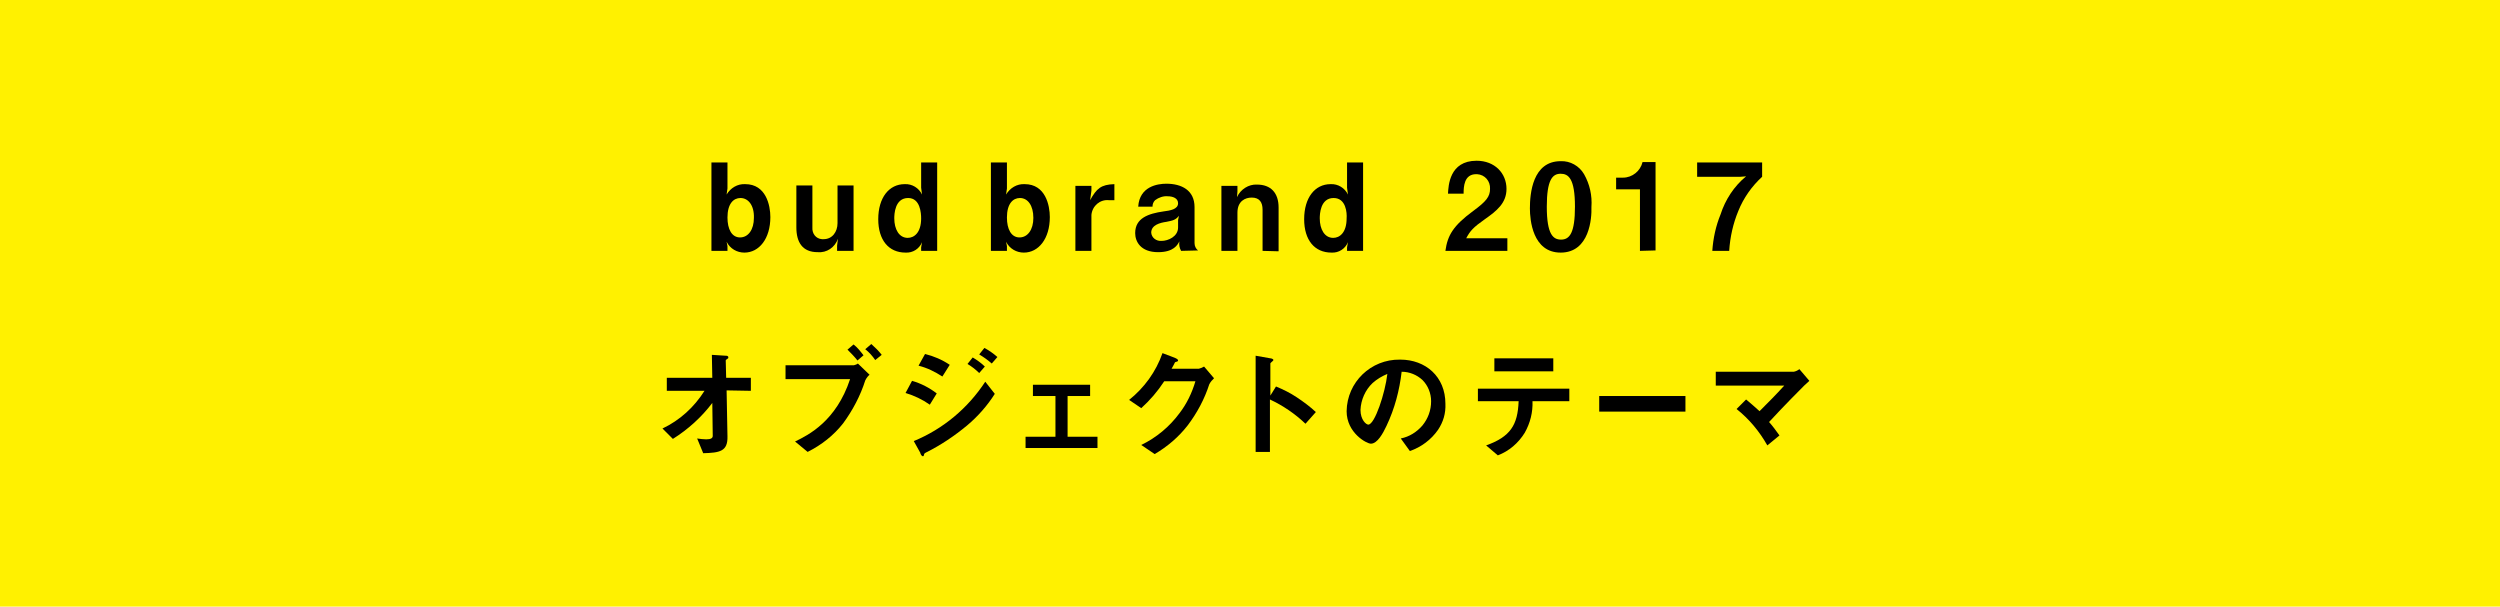 <?xml version="1.0" encoding="utf-8"?>
<!-- Generator: Adobe Illustrator 21.1.0, SVG Export Plug-In . SVG Version: 6.00 Build 0)  -->
<svg version="1.1" id="レイヤー_1" xmlns="http://www.w3.org/2000/svg" xmlns:xlink="http://www.w3.org/1999/xlink" x="0px"
	 y="0px" viewBox="0 0 577 140" style="enable-background:new 0 0 577 140;" xml:space="preserve">
<style type="text/css">
	.st0{fill:#fff100;}
	.st1{fill:#000000;}
</style>
<title>sp_ttl_detail</title>
<g id="_x30_2392862-d0cc-4262-840d-92237c51edf4">
	<g id="a30f6aff-0998-49a1-a9fe-394a7c803922">
		<rect class="st0" width="577" height="140"/>
		<path class="st1" d="M171.8,58.3c-1.7,0-3.3-0.9-4.1-2.5l0.2,1v1.1h-3.7V37.5h3.7v6l-0.2,1.4c0.9-1.5,2.5-2.5,4.3-2.4
			c4.8,0,5.8,4.9,5.8,7.6C177.8,55.1,175.2,58.3,171.8,58.3z M170.9,45.7c-1.6,0-3,1.3-3,4.5c0,2.7,1,4.6,2.9,4.6s3.2-1.8,3.2-4.5
			C174.1,47.4,172.7,45.7,170.9,45.7L170.9,45.7z"/>
		<path class="st1" d="M193.2,57.9v-1.2l0.2-1.6c-0.7,2-2.6,3.3-4.7,3.1c-3.5,0-4.9-2.3-4.9-5.7v-9.7h3.7v9.7
			c-0.1,1.4,0.8,2.6,2.2,2.7c0.1,0,0.3,0,0.4,0c2,0,3.2-1.7,3.2-3.7v-8.7h3.7v15.1H193.2z"/>
		<path class="st1" d="M212.6,57.9v-0.8l0.2-1.2c-0.6,1.5-2.1,2.5-3.8,2.4c-3.9,0-6.3-2.9-6.3-7.7c0-5,2.5-8.1,6.1-8.1
			c1.7-0.1,3.3,0.9,4,2.4l-0.2-1.6v-5.8h3.7v20.4H212.6z M209.6,45.7c-3.1,0-3.2,3.8-3.2,4.7c0,2.5,1.1,4.5,3.1,4.5
			c1.5,0,3.1-1.2,3.1-4.5C212.6,49.2,212.4,45.7,209.6,45.7z"/>
		<path class="st1" d="M236.3,58.3c-1.7,0-3.3-0.9-4.1-2.5l0.2,1v1.1h-3.7V37.5h3.7v6l-0.2,1.4c0.9-1.5,2.5-2.5,4.3-2.4
			c4.8,0,5.8,4.9,5.8,7.6C242.3,55.1,239.7,58.3,236.3,58.3z M235.4,45.7c-1.6,0-3,1.3-3,4.5c0,2.7,1,4.6,2.9,4.6s3.2-1.8,3.2-4.5
			C238.5,47.4,237.2,45.7,235.4,45.7L235.4,45.7z"/>
		<path class="st1" d="M255.9,46.2c-2-0.2-3.8,1.3-4,3.4c0,0.1,0,0.2,0,0.2v8.1h-3.7v-15h3.7V44l-0.3,2.2c1.5-2.7,2.5-3.6,5.6-3.7
			v3.7H255.9z"/>
		<path class="st1" d="M272.6,57.9c-0.4-0.7-0.5-1.4-0.4-2.2c-0.4,0.8-1.3,2.5-4.9,2.5c-4.1,0-5.3-2.5-5.3-4.4c0-3.5,3.1-4.5,6.5-5
			c1.6-0.2,3.4-0.5,3.4-1.9c0-1.2-1.3-1.6-2.4-1.6c-1-0.1-2.1,0.3-2.9,0.9c-0.4,0.4-0.6,0.9-0.6,1.5h-3.3c0.3-4.7,4.5-5.3,6.5-5.3
			c3.5,0,6.5,1.5,6.5,5.4v8.3c0,0.7,0.3,1.3,0.8,1.7L272.6,57.9z M269.2,51.2c-1.4,0.2-3.5,0.7-3.5,2.5c0.1,1.2,1.2,2,2.4,1.9
			c1.5,0,3.8-1,3.8-3.1v-1.7l0.2-1C271.4,50.7,270.8,50.9,269.2,51.2L269.2,51.2z"/>
		<path class="st1" d="M291.4,57.9v-9.5c0-1.7-0.7-2.8-2.5-2.8c-1.5,0-3.3,0.8-3.3,3.5v8.8h-3.7v-15h3.7v1.3l-0.1,1.3
			c0.8-1.8,2.7-3,4.6-2.9c3.2,0,5,1.9,5,5.3V58L291.4,57.9z"/>
		<path class="st1" d="M310.9,57.9v-0.8l0.2-1.2c-0.6,1.5-2.1,2.5-3.8,2.4c-3.9,0-6.3-2.9-6.3-7.7c0-5,2.5-8.1,6.1-8.1
			c1.7-0.1,3.3,0.9,4,2.4l-0.2-1.6v-5.8h3.7v20.4H310.9z M307.8,45.7c-3.1,0-3.2,3.8-3.2,4.7c0,2.5,1.1,4.5,3.1,4.5
			c1.5,0,3.1-1.2,3.1-4.5C310.9,49.2,310.7,45.7,307.8,45.7L307.8,45.7z"/>
		<path class="st1" d="M333.6,57.9c0.5-3.6,1.8-5.8,6.4-9.2c3-2.2,3.9-3.3,3.9-5.1c0.1-1.8-1.2-3.3-3-3.4c-0.1,0-0.1,0-0.2,0
			c-2.8,0-2.9,2.9-2.9,4.5h-3.6c0.1-1.8,0.3-7.6,6.6-7.6c4.2,0,6.9,2.9,6.9,6.5c0,3.3-2.3,5.1-5,7s-3.4,2.7-4.3,4.4h9.5v2.9
			L333.6,57.9z"/>
		<path class="st1" d="M360.2,58.3c-6.5,0-7.1-7.6-7.1-10.2c0-3.4,0.6-10.9,7.1-10.9c2.2-0.1,4.3,1.1,5.4,3c1.3,2.3,1.9,4.9,1.7,7.6
			C367.4,50.3,366.9,58.3,360.2,58.3z M360.2,40.1c-1.9,0-3.2,1.4-3.2,7.6c0,6.5,1.5,7.6,3.3,7.6c2,0,3.2-1.6,3.2-7.6
			C363.5,41.2,362,40.1,360.2,40.1L360.2,40.1z"/>
		<path class="st1" d="M378.5,57.9V43.7H373V41h1.6c2.1,0,4-1.5,4.5-3.6h3v20.4L378.5,57.9L378.5,57.9z"/>
		<path class="st1" d="M401.2,48.7c-1.2,2.9-1.9,6-2.1,9.2h-3.9c0.2-2.9,0.8-5.7,1.9-8.4c1.1-3.4,3.1-6.5,5.9-8.8l-1.3,0.1h-10v-3.3
			h15v3.3C404.3,43,402.4,45.7,401.2,48.7z"/>
		<path class="st1" d="M167.7,90.1l0.2,10.6c0.1,3.5-1.8,3.8-5.6,3.9l-1.4-3.4c0.7,0.1,1.4,0.2,2.1,0.2c1.1,0,1.5-0.3,1.5-0.8
			l-0.1-7.6c-2.5,3.3-5.6,6.1-9.1,8.3l-2.4-2.4c4-1.9,7.3-4.9,9.7-8.7h-8.7v-3h10.5l-0.1-5.3l3.2,0.2c0.2,0,0.6,0,0.6,0.4
			c0,0.1,0,0.2-0.2,0.3c-0.3,0.2-0.4,0.3-0.4,0.4l0.1,4h5.7v3L167.7,90.1z"/>
		<path class="st1" d="M199.7,87.8c-1.1,3.5-2.9,6.9-5.1,9.9c-2.2,2.8-5,5-8.2,6.6l-2.9-2.4c3.1-1.5,9.5-4.7,12.7-14.4h-14.9v-3.2
			h15.8c0.3-0.1,0.7-0.2,0.9-0.4l2.7,2.6C200.4,86.7,200,87.2,199.7,87.8z M197.9,83.2c-0.7-0.9-1.5-1.7-2.3-2.5l1.4-1.2
			c0.9,0.7,1.6,1.6,2.3,2.5L197.9,83.2z M202,83.1c-0.6-0.9-1.4-1.8-2.3-2.5l1.4-1.2c0.9,0.8,1.7,1.6,2.4,2.5L202,83.1z"/>
		<path class="st1" d="M214.6,93.4c-1.7-1.2-3.6-2.1-5.6-2.7l1.5-2.8c2.1,0.6,4,1.6,5.7,2.9L214.6,93.4z M223.2,98.2
			c-2.9,2.4-6,4.5-9.4,6.2c-0.4,0.2-0.4,0.2-0.5,0.4c-0.1,0.4-0.1,0.5-0.3,0.5c-0.3,0-0.6-0.6-0.6-0.8l-1.5-2.7
			c6.8-2.8,12.5-7.6,16.5-13.7l2.2,2.8C227.9,93.6,225.7,96.1,223.2,98.2L223.2,98.2z M217.5,86.9c-1.7-1.1-3.5-2-5.5-2.5l1.5-2.7
			c2,0.5,3.9,1.3,5.7,2.5L217.5,86.9z M226,86.1c-0.8-0.8-1.7-1.5-2.7-2.1l1.2-1.5c1,0.6,2,1.3,2.8,2.1L226,86.1z M228.9,83.9
			c-0.9-0.8-1.9-1.5-2.9-2.1l1.2-1.5c1.1,0.6,2.1,1.3,3,2.1L228.9,83.9z"/>
		<path class="st1" d="M236.7,103.4v-2.6h6.9v-9.4h-5.2v-2.6h13.2v2.6h-5.2v9.4h6.9v2.6H236.7z"/>
		<path class="st1" d="M279.1,88.7c-1.1,3.4-2.8,6.6-5,9.5c-2.1,2.7-4.7,4.9-7.6,6.6l-3.1-2.1c3.5-1.7,6.5-4.2,8.8-7.3
			c1.7-2.2,2.9-4.7,3.7-7.4h-7.2c-1.5,2.3-3.3,4.4-5.3,6.2l-2.8-1.9c3.5-2.8,6.2-6.5,7.7-10.8l2.9,1.1c0.2,0.1,0.7,0.3,0.7,0.6
			c0,0.2-0.3,0.3-0.7,0.4c-0.2,0.4-0.5,1-0.8,1.5h6.3c0.4-0.1,0.9-0.3,1.2-0.5l2.3,2.7C279.8,87.7,279.4,88.1,279.1,88.7z"/>
		<path class="st1" d="M301.3,97.8c-2.4-2.3-5.2-4.2-8.2-5.6v12.1h-3.3V82.1l3.4,0.6c0.1,0,0.7,0.1,0.7,0.4c0,0.2-0.7,0.6-0.7,0.8
			v7.4l1.3-2.1c1.7,0.7,3.3,1.5,4.8,2.5s3,2.1,4.4,3.4L301.3,97.8z"/>
		<path class="st1" d="M331.9,99.2c-1.6,2.3-3.9,4-6.5,4.9l-2.1-2.9c2-0.4,3.7-1.5,5-3c1.3-1.6,2-3.5,2-5.6c0-1.8-0.7-3.6-2-4.9
			c-1.3-1.2-3-1.9-4.8-1.9c-0.5,4.3-1.6,8.5-3.5,12.5c-0.8,1.7-2.1,4.1-3.6,4.1c-1,0-5.6-2.5-5.6-7.5c0.1-6.7,5.6-12,12.3-11.9
			c0,0,0,0,0.1,0c5.8,0,10.4,3.9,10.4,10.2C333.7,95.4,333.1,97.4,331.9,99.2z M316.8,88.4c-1.7,1.6-2.7,3.9-2.8,6.2
			c0,2.3,1.3,3.4,1.8,3.4c1.5,0,3.9-7.3,4.4-11.7C319,86.8,317.8,87.5,316.8,88.4z"/>
		<path class="st1" d="M353.7,92.6c0.1,2.5-0.5,5-1.8,7.3c-1.5,2.4-3.6,4.2-6.2,5.2l-2.7-2.3c5.6-2,7.3-4.7,7.5-10.2h-9.4v-2.9h21.1
			v2.9H353.7z M344.9,85.7v-3h13.6v3H344.9z"/>
		<path class="st1" d="M369.1,95v-3.6H389V95H369.1z"/>
		<path class="st1" d="M416.4,89c-0.7,0.7-4.7,4.7-8.1,8.4c0.9,1,1.6,2,2.4,3.1l-2.8,2.3c-1.8-3.2-4.2-6.1-7.1-8.4l2.2-2.2
			c1.1,0.9,2.1,1.8,3.1,2.7c2.2-2.2,3.8-3.8,5.7-5.9H396v-3.2h18c0.5-0.1,0.9-0.3,1.3-0.6l2.3,2.7C417.1,88.4,416.7,88.7,416.4,89z"
			/>
	</g>
</g>
</svg>
